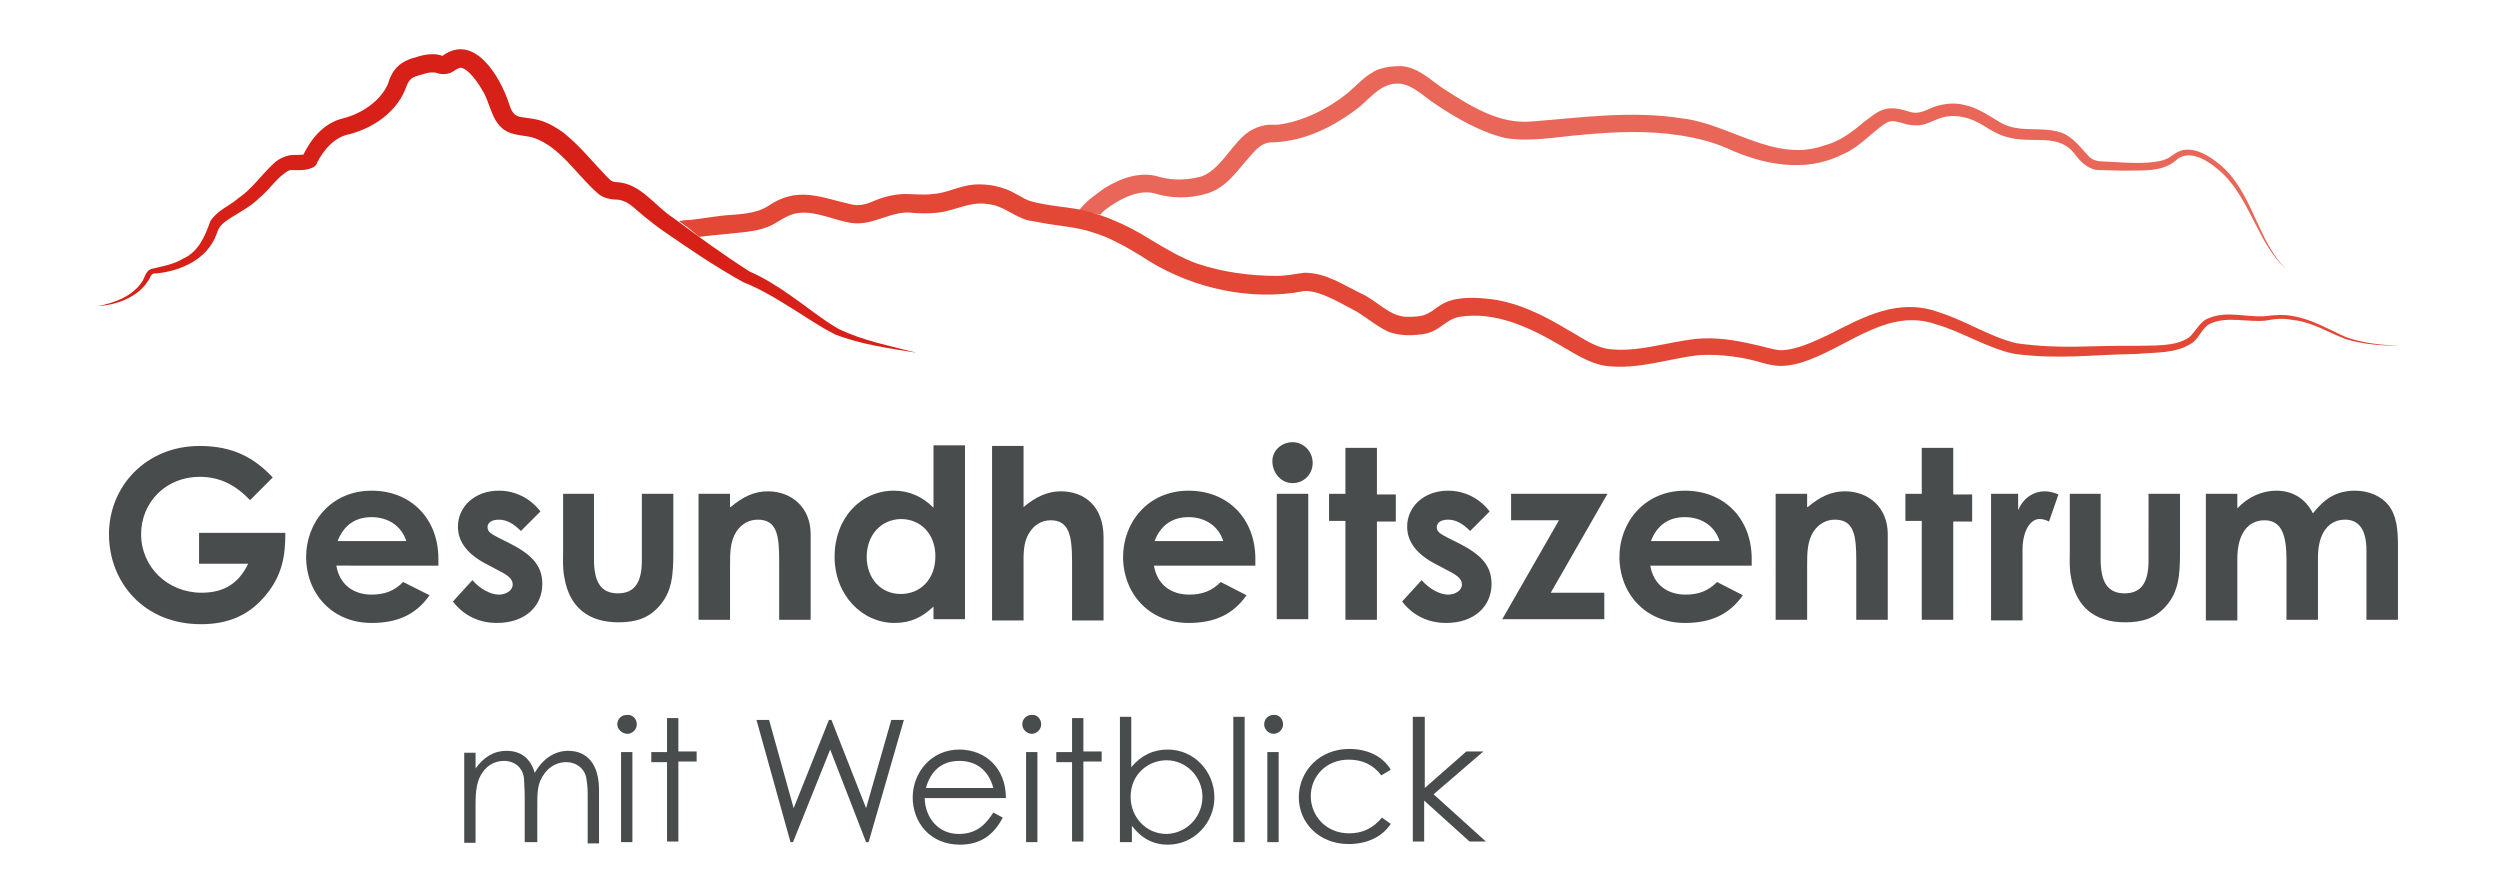 <?xml version="1.0" encoding="utf-8"?>
<!-- Generator: Adobe Illustrator 26.0.2, SVG Export Plug-In . SVG Version: 6.00 Build 0)  -->
<svg version="1.1" id="Logo" xmlns="http://www.w3.org/2000/svg" xmlns:xlink="http://www.w3.org/1999/xlink" x="0px" y="0px"
	 viewBox="0 0 396.9 141.7" style="enable-background:new 0 0 396.9 141.7;" xml:space="preserve">
<style type="text/css">
	.st0{fill:#E96759;}
	.st1{fill:#494C4D;}
	.st2{fill:#D62018;}
	.st3{fill:#E34735;}
</style>
<g>
	<path class="st0" d="M174.7,34.1c0.2-0.3,0.5-0.6,0.9-0.9c2-1.5,5.1-3.2,7.7-2.5c2.5,0.8,5.5,0.9,8.4,0c3.1-1,4.6-3.5,6.6-5.7
		c1.1-1.3,2.1-2.5,3.9-2.4c5-0.2,9.6-2.5,13.6-5.6c2.1-1.8,3.7-4,6.6-3.7c2,0.3,3.5,1.9,5.3,3.1c3.4,2.3,7.2,4.5,11.2,5.5
		c4.1,0.7,8.3-0.2,12.3-0.5c5.2-0.5,10.5-0.7,15.6,0.1c2.5,0.4,5,1,7.3,2c5.6,2.6,12.4,4,18.2,1.1c2.6-1,4.5-3.2,6.7-4.8
		c1.1-0.8,1.7-0.6,2.9-0.3c0.6,0.2,1.3,0.4,2.2,0.4c1.5,0.1,2.8-0.8,4.1-1.2c2.3-0.7,4.8,0,6.8,1.3c1.1,0.7,2.5,1.5,3.8,1.8
		c4.1,1.1,8.1-0.8,10.7,2.8c0.8,1.1,2.2,2.4,3.7,2.4c0,0,4,0.1,4,0.1c2.7-0.1,5.8,0.3,8.1-1.5c1.9-2,4.8-0.4,6.6,1.1
		c5.3,4.2,6.2,11.7,11.2,16.2l0,0c-4.8-4.7-5.4-12.4-10.7-16.8c-1.6-1.3-3.6-2.6-5.7-2.3c-0.7,0.1-1.5,0.6-2,1
		c-0.9,0.7-2.3,0.9-3.5,1c-2.6,0.2-5.3-0.1-7.9-0.2c-0.6-0.1-1-0.2-1.5-0.6c-1.4-1.4-2.6-3.3-4.7-4c-3.3-1-6.6,0.2-9.6-1.6
		c-1.7-1-3.5-2.3-5.5-2.7c-1.4-0.4-3-0.3-4.4,0.1c-1.2,0.3-2.2,1.1-3.5,1.1c-1,0-2.3-0.8-4-0.7c-1.8,0.1-2.8,1.2-4.1,2.1
		c-2,1.7-4,3.2-6.4,3.8c-7.8,2.8-14.9-3.4-22.5-4.3c-8.1-1.3-16.2-0.1-24.1,0.5c-5.1,0.4-9.6-2.5-13.8-5.2c-2-1.3-4.1-3.5-6.8-3.6
		c-1.3,0-2.3,0.1-3.5,0.5c-2.1,0.8-3.6,2.7-5.1,3.9c-3,2.4-7,4.4-10.9,4.9c0,0-0.9,0-0.9,0c-1.5-0.1-3.5,0.7-4.6,1.8
		c-2.2,2-3.8,5.3-6.6,6.4c-2.2,0.6-4.4,0.7-6.7,0.1c-3-1-6.2,0.2-8.8,1.8c-2,1.5-2.7,1.9-4,3.5c0,0,0.9,0.2,1.7,0.4
		C174,33.9,174.7,34.1,174.7,34.1z"/>
</g>
<g>
	<path class="st1" d="M45.3,84.7c0,3.6-0.5,6.7-3.2,9.9c-2.6,3.1-5.9,4.5-10.2,4.5c-9,0-14.6-6.6-14.6-14.3c0-7.6,5.9-14,14.4-14
		c5.3,0,8.7,1.9,11.6,5l-3.6,3.6c-2.3-2.4-4.8-3.7-8-3.7c-5.4,0-9.3,4.1-9.3,9.1c0,5.2,4.2,9.3,9.6,9.3c3.6,0,5.9-1.5,7.4-4.6h-7.8
		v-4.9H45.3z"/>
	<path class="st1" d="M68.2,94.5c-2.1,3-5,4.4-9.2,4.4c-6.3,0-10.4-4.7-10.4-10.5c0-5.4,3.9-10.5,10.4-10.5
		c6.3,0,10.6,4.5,10.6,10.8c0,0.5,0,0.7,0,1.1H53.4c0.5,3,2.7,4.6,5.6,4.6c2.1,0,3.6-0.6,5-2L68.2,94.5z M64.5,85.9
		c-0.7-2.3-2.8-3.8-5.5-3.8c-2.5,0-4.4,1.2-5.4,3.8H64.5z"/>
	<path class="st1" d="M77.5,89.7c-3.2-1.6-4.8-3.6-4.8-6.1c0-3.1,2.6-5.7,6.5-5.7c2.6,0,5,1.2,6.6,3.3l-3.1,3.1
		c-1.1-1.1-2.2-1.8-3.5-1.8c-1,0-1.8,0.4-1.8,1.2c0,0.8,0.7,1.1,1.8,1.7l1.8,0.9c3.3,1.7,5.1,3.4,5.1,6.4c0,3.6-2.8,6.2-7.2,6.2
		c-2.9,0-5.3-1.2-7-3.4l3.1-3.4c1.2,1.4,2.9,2.3,4.2,2.3c1.2,0,2.2-0.7,2.2-1.6c0-0.9-0.8-1.5-2.2-2.2L77.5,89.7z"/>
	<path class="st1" d="M89.3,78.4h5v10.4c0,3.6,1.1,5.4,3.8,5.4c2.7,0,3.8-1.8,3.8-5.2V78.4h5v9.2c0,3.7-0.2,6.4-2.3,8.7
		c-1.6,1.8-3.6,2.5-6.4,2.5c-4.8,0-7.8-2.4-8.6-7.1c-0.3-1.6-0.2-2.6-0.2-4.2V78.4z"/>
	<path class="st1" d="M116,80.5c1.9-1.6,3.7-2.5,5.9-2.5c3.7,0,6.8,2.5,6.8,6.8v13.6h-5v-9.4c0-3.9-0.3-6.5-3.4-6.5
		c-1.4,0-2.6,0.7-3.4,1.9c-1,1.6-1,3.4-1,5.5v8.5h-5V78.4h5V80.5z"/>
	<path class="st1" d="M148.2,96.3c-1.8,1.7-3.6,2.6-6.2,2.6c-5.1,0-9.5-4.4-9.5-10.5c0-6.2,4.2-10.5,9.4-10.5c2.4,0,4.5,0.9,6.3,2.7
		v-9.9h5v27.6h-5V96.3z M137.6,88.4c0,3.4,2.2,5.9,5.4,5.9c3.1,0,5.5-2.3,5.5-6c0-3.5-2.3-5.9-5.5-5.9
		C139.7,82.5,137.6,85.1,137.6,88.4z"/>
	<path class="st1" d="M157.5,70.8h5v9.7c1.9-1.6,3.8-2.5,5.9-2.5c3.8,0,6.8,2.4,6.8,7.3v13.2h-5v-9.4c0-4.1-0.5-6.5-3.4-6.5
		c-1.4,0-2.6,0.7-3.4,2c-1,1.6-0.9,3.4-0.9,5.4v8.5h-5V70.8z"/>
	<path class="st1" d="M197.9,94.5c-2.1,3-5,4.4-9.2,4.4c-6.3,0-10.4-4.7-10.4-10.5c0-5.4,3.9-10.5,10.4-10.5
		c6.3,0,10.6,4.5,10.6,10.8c0,0.5,0,0.7,0,1.1h-16.1c0.5,3,2.7,4.6,5.6,4.6c2.1,0,3.6-0.6,5-2L197.9,94.5z M194.2,85.9
		c-0.7-2.3-2.8-3.8-5.5-3.8c-2.5,0-4.4,1.2-5.4,3.8H194.2z"/>
	<path class="st1" d="M208.4,73.5c0,1.8-1.4,3.2-3.2,3.2c-1.8,0-3.2-1.6-3.2-3.5c0-1.7,1.5-3,3.2-3C207,70.2,208.4,71.7,208.4,73.5z
		 M202.7,78.4h5v19.9h-5V78.4z"/>
	<path class="st1" d="M213.6,71.1h5v7.4h3v4.3h-3v15.6h-5V82.7H211v-4.3h2.6V71.1z"/>
	<path class="st1" d="M228.2,89.7c-3.2-1.6-4.8-3.6-4.8-6.1c0-3.1,2.6-5.7,6.5-5.7c2.6,0,5,1.2,6.6,3.3l-3.1,3.1
		c-1.1-1.1-2.2-1.8-3.5-1.8c-1,0-1.8,0.4-1.8,1.2c0,0.8,0.7,1.1,1.8,1.7l1.8,0.9c3.3,1.7,5.1,3.4,5.1,6.4c0,3.6-2.8,6.2-7.2,6.2
		c-2.9,0-5.3-1.2-7-3.4l3.1-3.4c1.2,1.4,2.9,2.3,4.2,2.3c1.2,0,2.2-0.7,2.2-1.6c0-0.9-0.8-1.5-2.2-2.2L228.2,89.7z"/>
	<path class="st1" d="M239.9,78.4h15.3l-9,15.7h8.5v4.2h-16.2l9-15.7h-7.6V78.4z"/>
	<path class="st1" d="M276.7,94.5c-2.1,3-5,4.4-9.2,4.4c-6.3,0-10.4-4.7-10.4-10.5c0-5.4,3.9-10.5,10.4-10.5
		c6.3,0,10.6,4.5,10.6,10.8c0,0.5,0,0.7,0,1.1h-16.1c0.5,3,2.7,4.6,5.6,4.6c2.1,0,3.6-0.6,5-2L276.7,94.5z M273,85.9
		c-0.7-2.3-2.8-3.8-5.5-3.8c-2.5,0-4.4,1.2-5.4,3.8H273z"/>
	<path class="st1" d="M287,80.5c1.9-1.6,3.7-2.5,5.9-2.5c3.7,0,6.8,2.5,6.8,6.8v13.6h-5v-9.4c0-3.9-0.3-6.5-3.4-6.5
		c-1.4,0-2.6,0.7-3.4,1.9c-1,1.6-1,3.4-1,5.5v8.5h-5V78.4h5V80.5z"/>
	<path class="st1" d="M305.1,71.1h5v7.4h3v4.3h-3v15.6h-5V82.7h-2.6v-4.3h2.6V71.1z"/>
	<path class="st1" d="M320.4,81c0.9-2.1,2.6-3,4.2-3c1,0,1.7,0.3,2.2,0.5l-1.5,4.3c-0.4-0.2-0.9-0.4-1.5-0.4c-1.4,0-2.6,1.7-2.7,4.6
		c0,1.1,0,2.3,0,3.4v8.1h-5V78.4h4.3V81z"/>
	<path class="st1" d="M328.5,78.4h5v10.4c0,3.6,1.1,5.4,3.8,5.4c2.7,0,3.8-1.8,3.8-5.2V78.4h5v9.2c0,3.7-0.2,6.4-2.3,8.7
		c-1.6,1.8-3.6,2.5-6.4,2.5c-4.8,0-7.8-2.4-8.6-7.1c-0.3-1.6-0.2-2.6-0.2-4.2V78.4z"/>
	<path class="st1" d="M368,98.4h-5v-9.6c0-3.9-0.8-6.2-3.5-6.2c-2.5,0-4.3,2-4.3,6.1v9.8h-5V78.4h5v2.3c1.7-1.8,3.9-2.8,6.2-2.8
		c2.5,0,4.6,1.2,5.8,3.6c1.8-2.3,3.7-3.6,6.7-3.6c2.2,0,4.2,0.9,5.3,2.3c1.3,1.7,1.5,3.8,1.5,6.5v11.7h-5v-11c0-3.3-1.2-4.9-3.4-4.9
		c-2.5,0-4.3,2-4.3,6V98.4z"/>
</g>
<g>
	<path class="st1" d="M85.1,133.7h-1.8v-7.3c0-1.1-0.1-2-0.1-2.7c-0.1-1.6-1.3-2.9-3.2-2.9c-1.3,0-2.5,0.6-3.3,1.7
		c-1,1.3-1.2,3-1.2,5.2v6.1h-1.8v-14.3h1.8v2.5c1.3-1.8,2.9-2.8,4.9-2.8c2.2,0,3.8,1.1,4.5,3.5c1.3-2.3,3.2-3.5,5.3-3.5
		c3,0,4.9,2.1,4.9,6.2v8.5h-1.8v-7.8c0-1.1-0.1-1.9-0.2-2.4c-0.1-1.3-1.3-2.7-3.2-2.7c-1.8,0-3.3,1.1-4.1,2.9
		c-0.5,1.2-0.5,2.4-0.5,3.8V133.7z"/>
	<path class="st1" d="M101.1,115c0,0.8-0.7,1.5-1.5,1.5S98,115.8,98,115c0-0.9,0.7-1.5,1.5-1.5C100.4,113.4,101.1,114.1,101.1,115z
		 M98.6,119.4h1.8v14.3h-1.8V119.4z"/>
	<path class="st1" d="M105.9,114h1.8v5.3h2.9v1.6h-2.9v12.7h-1.8V121h-2.5v-1.6h2.5V114z"/>
	<path class="st1" d="M120.1,114.3h2l3.9,14l5.6-14h0.4l5.5,14l4-14h2l-5.6,19.4h-0.4l-5.7-14.7l-5.9,14.7h-0.4L120.1,114.3z"/>
	<path class="st1" d="M146.8,126.7c0.1,3.3,2.3,5.7,5.4,5.7c3,0,4.4-1.7,5.5-3.4l1.5,0.8c-1.5,2.9-3.7,4.3-6.8,4.3
		c-4.8,0-7.5-3.6-7.5-7.5c0-3.9,2.9-7.6,7.4-7.6c4.1,0,7.4,2.9,7.4,7.7H146.8z M157.7,125.1c-0.8-3-2.9-4.3-5.4-4.3
		c-2.6,0-4.5,1.4-5.3,4.3H157.7z"/>
	<path class="st1" d="M165.3,115c0,0.8-0.7,1.5-1.5,1.5s-1.5-0.7-1.5-1.5c0-0.9,0.7-1.5,1.5-1.5C164.6,113.4,165.3,114.1,165.3,115z
		 M162.9,119.4h1.8v14.3h-1.8V119.4z"/>
	<path class="st1" d="M170.2,114h1.8v5.3h2.9v1.6H172v12.7h-1.8V121h-2.5v-1.6h2.5V114z"/>
	<path class="st1" d="M179.6,133.7h-1.8v-19.9h1.8v8c1.6-1.9,3.5-2.8,5.8-2.8c4.2,0,7.4,3.5,7.4,7.6c0,4-3.2,7.5-7.4,7.5
		c-2.3,0-4.2-1-5.7-3V133.7z M190.9,126.5c0-3.1-2.5-5.8-5.7-5.8c-2.9,0-5.7,2.2-5.7,5.8c0,3.3,2.5,5.9,5.7,5.9
		C188.5,132.3,190.9,129.6,190.9,126.5z"/>
	<path class="st1" d="M195.8,113.8h1.8v19.9h-1.8V113.8z"/>
	<path class="st1" d="M203.7,115c0,0.8-0.7,1.5-1.5,1.5s-1.5-0.7-1.5-1.5c0-0.9,0.7-1.5,1.5-1.5C203,113.4,203.7,114.1,203.7,115z
		 M201.2,119.4h1.8v14.3h-1.8V119.4z"/>
	<path class="st1" d="M220.8,130.8c-1.4,2.1-3.8,3.2-6.7,3.2c-4.7,0-7.9-3.4-7.9-7.4c0-4.2,3.3-7.7,8-7.7c2.8,0,5.3,1.1,6.6,3.3
		l-1.5,0.9c-1.3-1.7-3-2.5-5.2-2.5c-3.6,0-6,2.7-6,5.8c0,3.1,2.4,5.9,6.1,5.9c2.1,0,3.8-0.8,5.2-2.5L220.8,130.8z"/>
	<path class="st1" d="M224.4,113.8h1.8v11.3l6.6-5.8h2.7l-7.9,6.8l8.3,7.5h-2.6l-7.2-6.5v6.5h-1.8V113.8z"/>
</g>
<path class="st2" d="M15.5,48.6c2.7-0.5,5.7-1.6,7.2-4.1c0.3-0.6,0.5-1.5,1.3-1.8c1.7-0.4,3.5-0.7,5-1.6c2.5-1.1,3.5-3.5,4.4-6
	c1.2-1.8,2.9-2.3,4.4-3.6C40,30,41.3,28,43.4,26c0.8-0.8,2.1-1.4,3.2-1.4c0.6,0,1.3,0,1.8-0.1c0,0,0,0-0.1,0.1
	c-0.2,0.2-0.4,0.4-0.4,0.8c0,0,0.1-0.5,0.1-0.5c1.3-2.8,3.3-5.3,6.4-6.1c2.9-0.7,6-2.7,7.2-5.5c0.2-0.7,0.5-1.4,0.9-2
	c0.8-1.2,2.2-1.9,3.5-2.2c0.8-0.3,1.8-0.5,2.7-0.5c0.5,0,1.2,0.1,1.6,0.3c0,0-0.1,0-0.1,0c5.1-3.8,9.2,3.3,10.6,7.5
	c0.3,0.9,0.5,1.6,1.3,2c0.6,0.3,2.2,0.3,3.6,0.7c1.4,0.4,2.7,1.2,3.8,2c2.6,2.1,4.5,4.5,6.7,6.8c0.7,0.7,0.8,0.9,1.5,1
	c4,0.1,6.2,3.8,9.2,5.7c3.9,2.9,8,5.9,12.1,8.5c2.3,1,4.5,2.4,6.5,3.8c2.6,1.8,5,3.8,7.6,5.3c3.9,1.9,8.2,2.7,12.4,3.8
	c-4.3-0.7-8.8-1.3-12.9-2.9c-2.8-1.4-5.4-3.3-8.1-4.9c-2.1-1.3-4.2-2.5-6.5-3.4c-4.5-2.5-8.6-5.3-12.8-8.2c-1-0.7-2-1.5-3-2.3
	c-1.5-1.2-2.3-2.3-4-2.6c-1.1,0-2.5-0.2-3.4-1.1c-3.3-2.9-5.8-7.2-10-8.7c-1.3-0.4-2.3-0.3-3.8-0.8c-3-1.1-3-4.6-4.5-6.9
	c-1.1-1.9-2.9-4-3.8-3.3c-0.3,0.1-0.5,0.3-0.7,0.4c-0.7,0.5-1.8,0.6-2.6,0.3c-0.6-0.2-1.4-0.1-2,0.1c-0.2,0.1-0.8,0.2-1,0.3
	c-1.2,0.3-1.6,0.8-2.1,2.3c-1.6,3.7-5.1,6-8.8,7c-2.3,0.4-4.1,2.4-5.2,4.6c0,0,0.1-0.5,0.1-0.5c0,0.7-0.4,1.1-1,1.3
	c-1,0.4-2.1,0.3-3.1,0.3c-0.2,0-0.3,0-0.5,0.1c-1.8,1-2.9,2.9-4.6,4.3c-1.3,1.3-3,2.2-4.6,3.2c-1.2,0.8-1.8,1.2-2.2,2.5
	c-1.4,4-5.6,5.9-9.5,6.3c0,0-0.3,0-0.3,0c-0.3,0-0.4,0.1-0.6,0.3C22.5,47,18.8,48.4,15.5,48.6L15.5,48.6z"/>
<g>
	<path class="st3" d="M111,37.6c3.3-0.4,4.3-0.4,7.6-0.8c1.6-0.2,3.3-0.6,4.7-1.5c1.3-0.8,2.4-1.4,3.6-1.5c2.7-0.3,5.6,1.2,8.3,1.6
		c3.5,0.5,6.4-2.1,9.8-1.6c1.2,0.1,2.3,0.1,3.5,0c2.9-0.2,5.4-1.9,8.3-1.4c2.5,0.2,4.1,2,6.5,2.6l0.6,0.1l1.1,0.2
		c3,0.6,5.9,0.7,8.5,1.6c2.7,0.8,5.1,2.2,7.6,3.7c7,4.7,15.8,7,24.2,5.9c0.8-0.1,1.5-0.3,2-0.3c2.3,0,5.3,1.8,7.4,2.9
		c2,1,3.6,2.6,5.8,3.6c1.7,0.6,3.3,0.6,5.1,0.4c0.9-0.1,1.8-0.4,2.6-0.9c1.4-0.9,2-1.6,3.5-1.9c5.6-0.9,11,1.6,15.8,4.4
		c2.3,1.3,4.7,3,7.5,3.4c5,0.6,9.7-1.1,14.5-1.7c2.8-0.2,5.7,0.1,8.4,0.7c1.4,0.3,2.8,0.9,4.6,1c1.7,0,3.3-0.4,4.8-1
		c6.6-2.5,12.7-8.2,20.1-5.6c4.2,1.2,8.1,3.8,12.5,4.7c7.4,0.9,11.9,0.1,19.3,0c3-0.3,6.3,0,8.9-1.8c1.2-0.9,1.5-2.5,3-3.1
		c2.6-1.1,5.8-0.1,8.6-0.4c1.5-0.3,2.8-0.4,4.3-0.1c3,0.3,5.5,1.9,8.3,3c2.9,0.9,5.8,1.1,8.8,1.1c-2.9-0.1-5.9-0.4-8.7-1.4
		c-2.7-1.2-5.3-2.8-8.3-3.3c-1.4-0.3-3.1-0.2-4.5,0c-3,0.2-6-0.9-8.9,0.3c-1.5,0.5-2.1,2.2-3.2,3.1c-2.3,1.5-5.6,1.2-8.3,1.3
		c-7.3-0.1-11.8,0.6-19-0.4c-4.3-1-7.9-3.5-12.3-4.9c-6.5-2.4-12,0.7-17.5,3.5c-2.4,1.1-5.2,2.5-7.8,2.5c-1.2-0.1-2.6-0.6-4.1-0.9
		c-3-0.7-6.1-1.2-9.2-0.9c-4.7,0.5-9.3,2.2-14,1.6c-2.4-0.4-4.3-1.9-6.5-3.1c-3.8-2.3-8.2-4.5-12.9-4.9c-2.3-0.2-5.2-0.3-7.3,1.1
		c-0.8,0.5-1.3,1-1.8,1.2c-1,0.6-2.3,0.6-3.5,0.6c-2.8-0.1-4.7-2.6-7.2-3.7c-2.9-1.4-5.6-3.3-9-3.3c-1.7,0.2-2.8,0.5-4.4,0.5
		c-4.2,0-8.6-0.6-12.5-1.9c-2.6-0.9-5.1-2.4-7.6-3.9c-3.8-2.4-8.3-4.4-12.8-5c-2.2-0.3-4.2-0.5-6.3-1.1c-1.2-0.4-2.6-1.5-3.9-1.9
		c-1.6-0.6-3.2-0.8-5-0.7c-2.3,0.2-4.4,1.4-6.5,1.5c-1.4,0.2-2.9,0-4.3,0c-1.6,0-3.4,0.4-4.8,1c-1.4,0.6-2.3,0.9-3.6,0.7
		c-5.1-1.1-8.7-3.1-13.6,0.3c-2,1.2-4.5,1.2-6.8,1.4c-1.8,0.2-3.5,0.5-5.3,0.7c-1.4,0.1-0.6,0-1.9,0.2l1.5,1.1L111,37.6z"/>
</g>
<line class="st3" x1="111" y1="37.6" x2="107.9" y2="35.3"/>
</svg>
